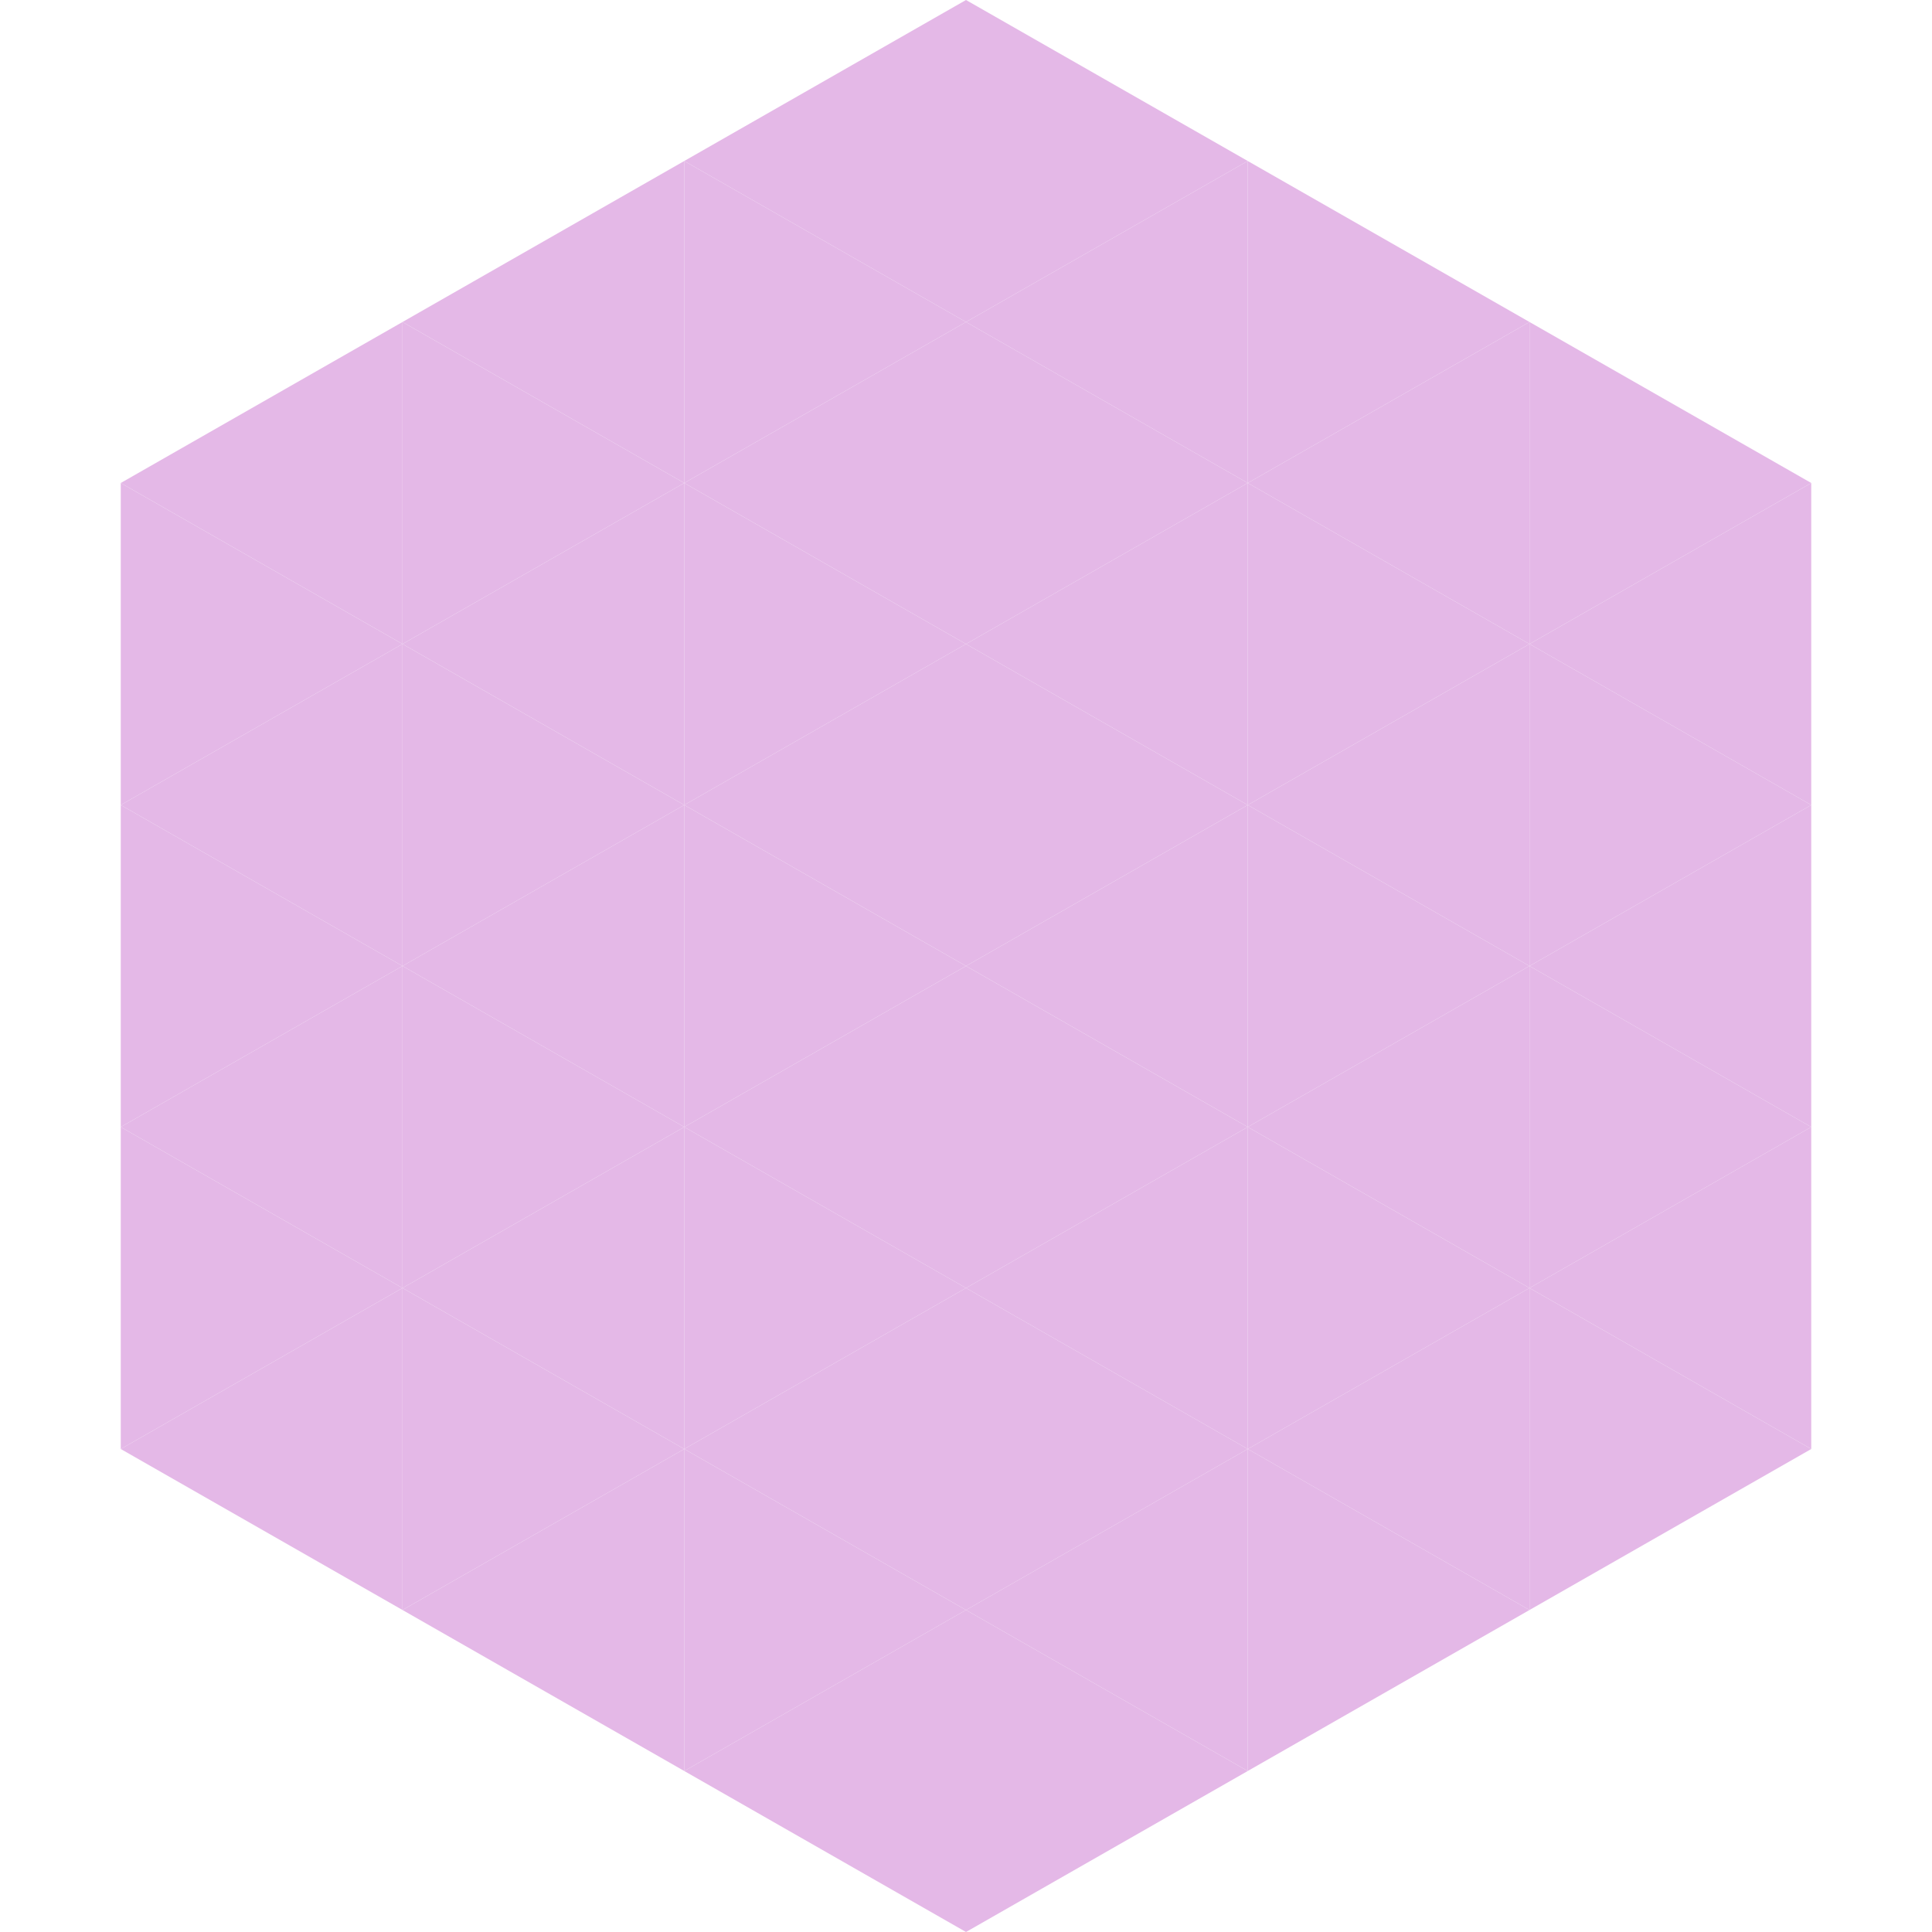 <?xml version="1.0"?>
<!-- Generated by SVGo -->
<svg width="240" height="240"
     xmlns="http://www.w3.org/2000/svg"
     xmlns:xlink="http://www.w3.org/1999/xlink">
<polygon points="50,40 15,60 50,80" style="fill:rgb(228,184,231)" />
<polygon points="190,40 225,60 190,80" style="fill:rgb(228,184,231)" />
<polygon points="15,60 50,80 15,100" style="fill:rgb(228,184,231)" />
<polygon points="225,60 190,80 225,100" style="fill:rgb(228,184,231)" />
<polygon points="50,80 15,100 50,120" style="fill:rgb(228,184,231)" />
<polygon points="190,80 225,100 190,120" style="fill:rgb(228,184,231)" />
<polygon points="15,100 50,120 15,140" style="fill:rgb(228,184,231)" />
<polygon points="225,100 190,120 225,140" style="fill:rgb(228,184,231)" />
<polygon points="50,120 15,140 50,160" style="fill:rgb(228,184,231)" />
<polygon points="190,120 225,140 190,160" style="fill:rgb(228,184,231)" />
<polygon points="15,140 50,160 15,180" style="fill:rgb(228,184,231)" />
<polygon points="225,140 190,160 225,180" style="fill:rgb(228,184,231)" />
<polygon points="50,160 15,180 50,200" style="fill:rgb(228,184,231)" />
<polygon points="190,160 225,180 190,200" style="fill:rgb(228,184,231)" />
<polygon points="15,180 50,200 15,220" style="fill:rgb(255,255,255); fill-opacity:0" />
<polygon points="225,180 190,200 225,220" style="fill:rgb(255,255,255); fill-opacity:0" />
<polygon points="50,0 85,20 50,40" style="fill:rgb(255,255,255); fill-opacity:0" />
<polygon points="190,0 155,20 190,40" style="fill:rgb(255,255,255); fill-opacity:0" />
<polygon points="85,20 50,40 85,60" style="fill:rgb(228,184,231)" />
<polygon points="155,20 190,40 155,60" style="fill:rgb(228,184,231)" />
<polygon points="50,40 85,60 50,80" style="fill:rgb(228,184,231)" />
<polygon points="190,40 155,60 190,80" style="fill:rgb(228,184,231)" />
<polygon points="85,60 50,80 85,100" style="fill:rgb(228,184,231)" />
<polygon points="155,60 190,80 155,100" style="fill:rgb(228,184,231)" />
<polygon points="50,80 85,100 50,120" style="fill:rgb(228,184,231)" />
<polygon points="190,80 155,100 190,120" style="fill:rgb(228,184,231)" />
<polygon points="85,100 50,120 85,140" style="fill:rgb(228,184,231)" />
<polygon points="155,100 190,120 155,140" style="fill:rgb(228,184,231)" />
<polygon points="50,120 85,140 50,160" style="fill:rgb(228,184,231)" />
<polygon points="190,120 155,140 190,160" style="fill:rgb(228,184,231)" />
<polygon points="85,140 50,160 85,180" style="fill:rgb(228,184,231)" />
<polygon points="155,140 190,160 155,180" style="fill:rgb(228,184,231)" />
<polygon points="50,160 85,180 50,200" style="fill:rgb(228,184,231)" />
<polygon points="190,160 155,180 190,200" style="fill:rgb(228,184,231)" />
<polygon points="85,180 50,200 85,220" style="fill:rgb(228,184,231)" />
<polygon points="155,180 190,200 155,220" style="fill:rgb(228,184,231)" />
<polygon points="120,0 85,20 120,40" style="fill:rgb(228,184,231)" />
<polygon points="120,0 155,20 120,40" style="fill:rgb(228,184,231)" />
<polygon points="85,20 120,40 85,60" style="fill:rgb(228,184,231)" />
<polygon points="155,20 120,40 155,60" style="fill:rgb(228,184,231)" />
<polygon points="120,40 85,60 120,80" style="fill:rgb(228,184,231)" />
<polygon points="120,40 155,60 120,80" style="fill:rgb(228,184,231)" />
<polygon points="85,60 120,80 85,100" style="fill:rgb(228,184,231)" />
<polygon points="155,60 120,80 155,100" style="fill:rgb(228,184,231)" />
<polygon points="120,80 85,100 120,120" style="fill:rgb(228,184,231)" />
<polygon points="120,80 155,100 120,120" style="fill:rgb(228,184,231)" />
<polygon points="85,100 120,120 85,140" style="fill:rgb(228,184,231)" />
<polygon points="155,100 120,120 155,140" style="fill:rgb(228,184,231)" />
<polygon points="120,120 85,140 120,160" style="fill:rgb(228,184,231)" />
<polygon points="120,120 155,140 120,160" style="fill:rgb(228,184,231)" />
<polygon points="85,140 120,160 85,180" style="fill:rgb(228,184,231)" />
<polygon points="155,140 120,160 155,180" style="fill:rgb(228,184,231)" />
<polygon points="120,160 85,180 120,200" style="fill:rgb(228,184,231)" />
<polygon points="120,160 155,180 120,200" style="fill:rgb(228,184,231)" />
<polygon points="85,180 120,200 85,220" style="fill:rgb(228,184,231)" />
<polygon points="155,180 120,200 155,220" style="fill:rgb(228,184,231)" />
<polygon points="120,200 85,220 120,240" style="fill:rgb(228,184,231)" />
<polygon points="120,200 155,220 120,240" style="fill:rgb(228,184,231)" />
<polygon points="85,220 120,240 85,260" style="fill:rgb(255,255,255); fill-opacity:0" />
<polygon points="155,220 120,240 155,260" style="fill:rgb(255,255,255); fill-opacity:0" />
</svg>
